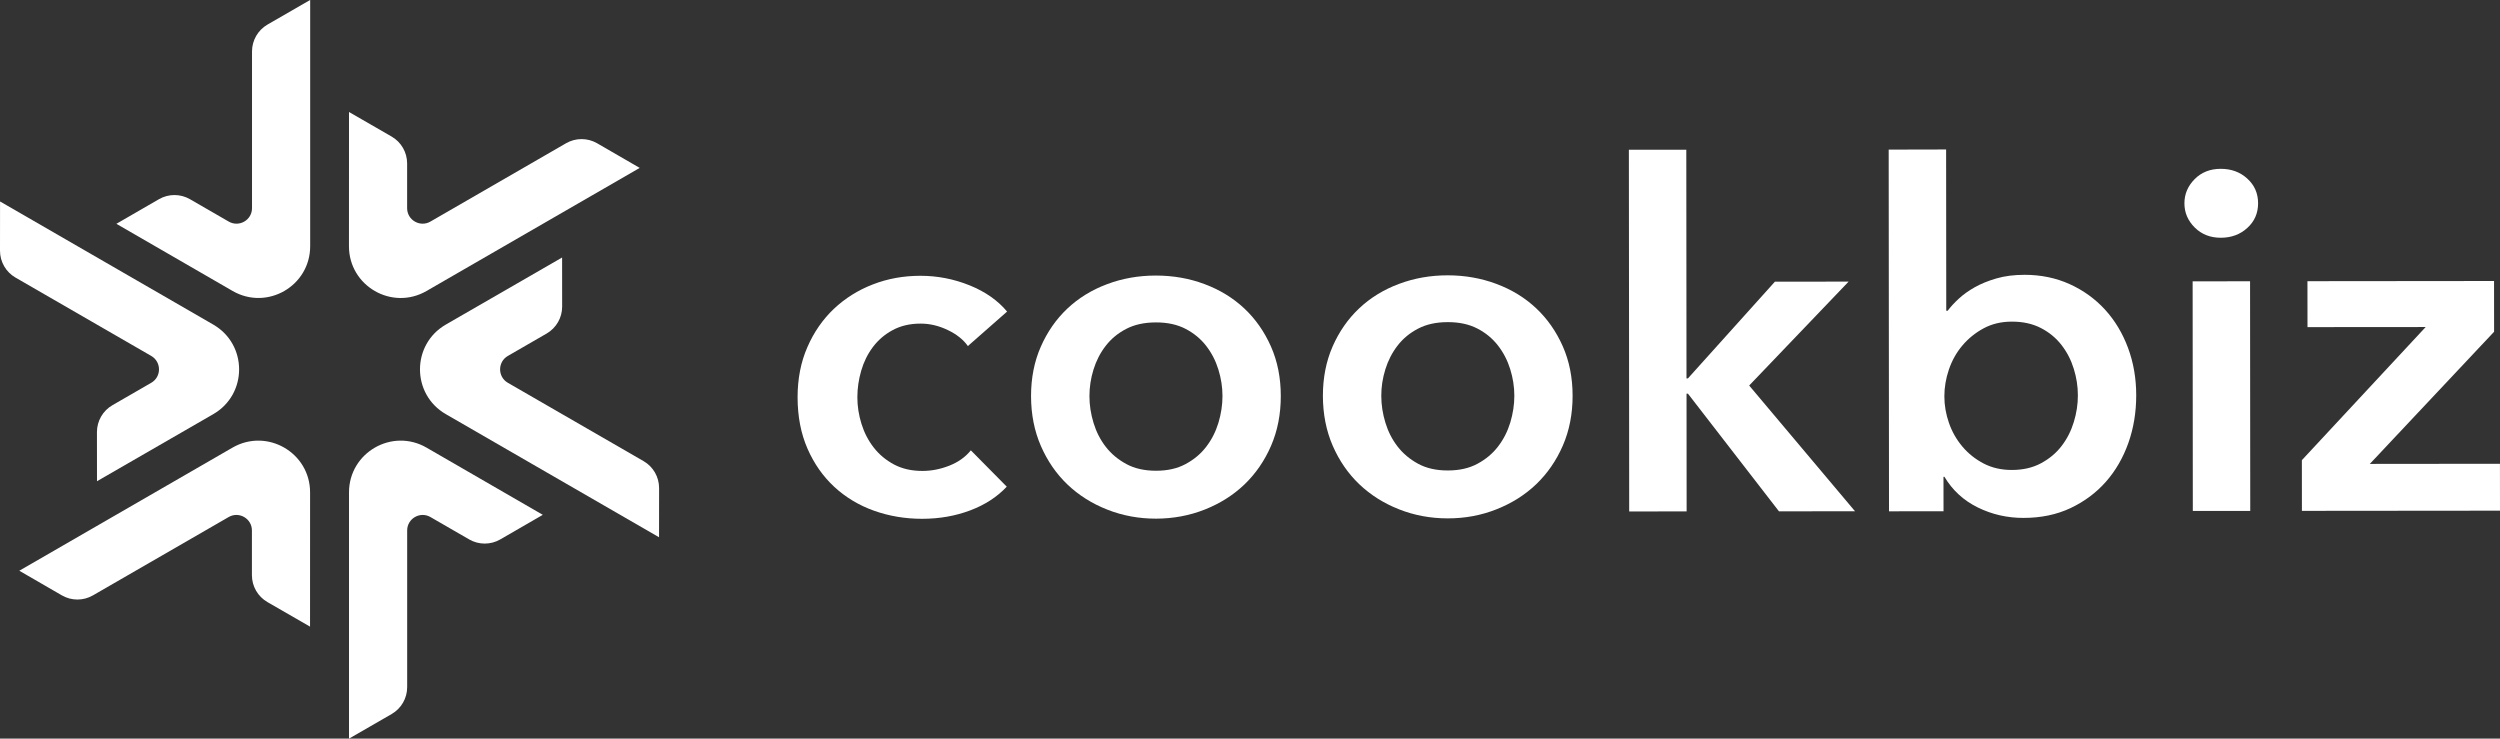 <?xml version="1.0" encoding="utf-8"?>
<!-- Generator: Adobe Illustrator 26.3.1, SVG Export Plug-In . SVG Version: 6.00 Build 0)  -->
<svg version="1.1" id="レイヤー_1" xmlns="http://www.w3.org/2000/svg" xmlns:xlink="http://www.w3.org/1999/xlink" x="0px"
	 y="0px" viewBox="0 0 541.54 160" style="enable-background:new 0 0 541.54 160;" xml:space="preserve">
<rect x="0" y="0" width="541.54" height="160" fill="#333333" stroke="none"/>
<style type="text/css">
	.st0{fill:#FFFFFF;}
</style>
<g>
	<path class="st0" d="M54.59,11.15l0,33.94c0,2.59-2.8,4.2-5.04,2.91l-8.4-4.85c-2.08-1.2-4.64-1.2-6.72,0l-9.22,5.33l25.18,14.55
		c7.47,4.31,16.8-1.08,16.8-9.7l0-53.34l-9.24,5.33C55.87,6.52,54.59,8.74,54.59,11.15z"/>
	<path class="st0" d="M139.41,99.89l-29.4-16.97c-2.24-1.29-2.24-4.53,0-5.82l8.4-4.85c2.08-1.2,3.36-3.42,3.36-5.82l-0.01-10.65
		L96.57,70.31c-7.46,4.31-7.46,15.09,0,19.4l46.19,26.67l0.01-10.66C142.77,103.31,141.49,101.09,139.41,99.89z"/>
	<path class="st0" d="M32.76,82.92l-8.4,4.85c-2.08,1.2-3.36,3.42-3.36,5.82l0.01,10.65L46.2,89.71c7.46-4.31,7.46-15.08,0-19.4
		L0.01,43.64L0,54.31c0,2.4,1.28,4.62,3.36,5.82l29.4,16.97C35,78.4,35,81.63,32.76,82.92z"/>
	<path class="st0" d="M50.37,96.96L4.18,123.63l9.23,5.34c2.08,1.2,4.64,1.2,6.72,0L49.53,112c2.24-1.29,5.04,0.32,5.04,2.91l0,9.69
		c0,2.4,1.28,4.62,3.36,5.82l9.23,5.32l0.01-29.08C67.17,98.04,57.84,92.66,50.37,96.96z"/>
	<path class="st0" d="M75.6,106.66l0,53.34l9.24-5.33c2.08-1.2,3.36-3.42,3.36-5.82l0-33.94c0-2.59,2.8-4.2,5.04-2.91l8.4,4.85
		c2.08,1.2,4.64,1.2,6.72,0l9.22-5.33L92.39,96.96C84.93,92.66,75.6,98.04,75.6,106.66z"/>
	<path class="st0" d="M92.38,63.04l46.19-26.67l-9.23-5.34c-2.08-1.2-4.64-1.2-6.72,0L93.23,48c-2.24,1.29-5.04-0.32-5.04-2.91
		l0-9.69c0-2.4-1.28-4.62-3.36-5.82l-9.23-5.32l-0.01,29.08C75.59,61.96,84.92,67.34,92.38,63.04z"/>
</g>
<g>
	<path class="st0" d="M209.66,74.96c-0.97-1.38-2.42-2.54-4.36-3.47c-1.94-0.93-3.91-1.4-5.91-1.39c-2.28,0-4.28,0.47-6.01,1.4
		c-1.73,0.93-3.16,2.16-4.3,3.68c-1.14,1.52-1.98,3.23-2.53,5.13c-0.55,1.9-0.83,3.82-0.83,5.75c0,1.94,0.3,3.85,0.89,5.75
		c0.59,1.9,1.47,3.61,2.65,5.13c1.18,1.52,2.65,2.74,4.41,3.68c1.76,0.93,3.82,1.4,6.17,1.39c1.94,0,3.87-0.38,5.8-1.14
		c1.93-0.76,3.49-1.87,4.66-3.32l7.78,7.87c-2.07,2.21-4.71,3.93-7.92,5.14c-3.21,1.21-6.68,1.82-10.41,1.82
		c-3.66,0-7.13-0.58-10.42-1.75c-3.28-1.17-6.15-2.9-8.61-5.17c-2.46-2.28-4.39-5.04-5.81-8.29c-1.42-3.25-2.13-6.94-2.14-11.09
		c0-4.01,0.7-7.64,2.12-10.88c1.41-3.25,3.33-6.01,5.74-8.3c2.42-2.28,5.23-4.05,8.44-5.29c3.21-1.25,6.65-1.87,10.31-1.87
		c3.66,0,7.2,0.68,10.63,2.06c3.42,1.38,6.13,3.28,8.14,5.69L209.66,74.96z"/>
	<path class="st0" d="M223.34,85.82c0-3.94,0.7-7.51,2.12-10.73c1.41-3.21,3.33-5.96,5.74-8.24c2.42-2.28,5.28-4.05,8.6-5.29
		c3.31-1.25,6.84-1.87,10.57-1.87c3.73,0,7.25,0.61,10.57,1.86c3.32,1.24,6.18,3,8.61,5.28c2.42,2.28,4.34,5.02,5.76,8.23
		c1.42,3.21,2.13,6.79,2.13,10.73c0,3.94-0.7,7.53-2.11,10.78c-1.41,3.25-3.33,6.03-5.74,8.35c-2.42,2.32-5.28,4.13-8.6,5.45
		c-3.31,1.31-6.84,1.97-10.57,1.98c-3.73,0-7.26-0.65-10.57-1.96c-3.32-1.31-6.19-3.12-8.61-5.43c-2.42-2.31-4.34-5.09-5.76-8.34
		S223.35,89.76,223.34,85.82z M235.99,85.81c0,1.94,0.3,3.87,0.89,5.8c0.59,1.93,1.47,3.66,2.65,5.18c1.18,1.52,2.66,2.76,4.46,3.73
		c1.79,0.97,3.94,1.45,6.43,1.45c2.49,0,4.63-0.49,6.42-1.46c1.8-0.97,3.28-2.21,4.45-3.74c1.17-1.52,2.05-3.25,2.64-5.18
		c0.58-1.93,0.88-3.87,0.88-5.8c0-1.93-0.3-3.85-0.89-5.75c-0.59-1.9-1.47-3.61-2.65-5.13c-1.18-1.52-2.66-2.74-4.46-3.68
		c-1.8-0.93-3.94-1.4-6.43-1.39c-2.49,0-4.63,0.47-6.42,1.4c-1.8,0.93-3.28,2.16-4.45,3.68c-1.18,1.52-2.05,3.23-2.64,5.13
		S235.99,83.88,235.99,85.81z"/>
	<path class="st0" d="M286.56,85.77c0-3.94,0.7-7.51,2.11-10.73c1.41-3.21,3.33-5.96,5.74-8.24c2.42-2.28,5.28-4.05,8.6-5.29
		c3.31-1.25,6.84-1.87,10.57-1.87c3.73,0,7.25,0.62,10.57,1.86c3.32,1.24,6.18,3,8.61,5.28c2.42,2.28,4.34,5.02,5.76,8.23
		c1.42,3.21,2.13,6.79,2.13,10.72c0,3.94-0.7,7.53-2.11,10.78c-1.41,3.25-3.33,6.03-5.74,8.35c-2.42,2.32-5.28,4.13-8.6,5.45
		c-3.31,1.32-6.84,1.98-10.57,1.98c-3.73,0-7.26-0.65-10.57-1.96c-3.32-1.31-6.19-3.12-8.61-5.43c-2.42-2.31-4.34-5.09-5.76-8.34
		C287.28,93.3,286.57,89.71,286.56,85.77z M299.21,85.76c0,1.94,0.3,3.87,0.89,5.8c0.59,1.93,1.47,3.66,2.65,5.18
		c1.18,1.52,2.66,2.76,4.46,3.73c1.79,0.97,3.94,1.45,6.43,1.44c2.49,0,4.63-0.49,6.42-1.46c1.8-0.97,3.28-2.21,4.45-3.74
		c1.17-1.52,2.05-3.25,2.64-5.18c0.58-1.93,0.88-3.87,0.88-5.8c0-1.93-0.3-3.85-0.89-5.75c-0.59-1.9-1.47-3.61-2.65-5.13
		c-1.18-1.52-2.66-2.75-4.46-3.68c-1.8-0.93-3.94-1.4-6.43-1.39c-2.49,0-4.63,0.47-6.42,1.41c-1.8,0.93-3.28,2.16-4.45,3.68
		c-1.17,1.52-2.05,3.23-2.64,5.13C299.5,81.91,299.2,83.82,299.21,85.76z"/>
	<path class="st0" d="M352.84,32.44l12.44-0.01l0.04,49.54h0.31l18.84-20.95L400.44,61L378.9,83.51l22.93,27.24l-16.48,0.01
		l-19.71-25.48h-0.31l0.02,25.5l-12.44,0.01L352.84,32.44z"/>
	<path class="st0" d="M421.56,32.38l0.03,34.93h0.31c0.62-0.83,1.41-1.69,2.38-2.59c0.97-0.9,2.13-1.73,3.47-2.49
		c1.35-0.76,2.92-1.4,4.71-1.92c1.79-0.52,3.83-0.78,6.11-0.78c3.52,0,6.77,0.67,9.74,2.01c2.97,1.35,5.53,3.19,7.68,5.54
		c2.14,2.35,3.8,5.11,4.98,8.29c1.18,3.18,1.77,6.6,1.77,10.26c0,3.66-0.56,7.1-1.7,10.32c-1.14,3.21-2.76,6.01-4.86,8.4
		c-2.11,2.39-4.66,4.29-7.66,5.71c-3,1.42-6.41,2.13-10.21,2.13c-3.52,0-6.82-0.75-9.9-2.27c-3.08-1.52-5.48-3.73-7.21-6.63l-0.21,0
		l0.01,7.46l-11.81,0.01l-0.07-78.35L421.56,32.38z M450.1,85.62c0-1.93-0.3-3.85-0.89-5.75c-0.59-1.9-1.47-3.61-2.65-5.13
		c-1.18-1.52-2.66-2.75-4.46-3.68c-1.8-0.93-3.91-1.4-6.32-1.39c-2.28,0-4.32,0.49-6.11,1.46c-1.8,0.97-3.33,2.22-4.61,3.74
		c-1.28,1.52-2.24,3.25-2.9,5.18c-0.66,1.94-0.98,3.87-0.98,5.8c0,1.94,0.33,3.85,0.99,5.75c0.66,1.9,1.63,3.61,2.91,5.13
		c1.28,1.52,2.82,2.74,4.62,3.68c1.8,0.93,3.84,1.4,6.11,1.39c2.42,0,4.52-0.49,6.32-1.46c1.8-0.97,3.28-2.21,4.45-3.74
		c1.17-1.52,2.05-3.25,2.64-5.18C449.81,89.49,450.11,87.56,450.1,85.62z"/>
	<path class="st0" d="M473.18,44.04c0-2,0.74-3.75,2.22-5.24c1.48-1.49,3.37-2.23,5.65-2.23c2.28,0,4.2,0.7,5.75,2.12
		c1.56,1.42,2.34,3.19,2.34,5.34c0,2.14-0.77,3.92-2.33,5.34c-1.55,1.42-3.47,2.13-5.75,2.13c-2.28,0-4.16-0.74-5.65-2.22
		C473.92,47.79,473.18,46.05,473.18,44.04z M474.96,60.94l12.44-0.01l0.04,49.75L475,110.68L474.96,60.94z"/>
	<path class="st0" d="M498.62,99.68l26.82-28.84l-25.6,0.02l-0.01-9.95l40.42-0.04l0.01,10.99l-26.92,28.63l28.19-0.03l0.01,10.16
		l-42.91,0.04L498.62,99.68z"/>
</g>
</svg>
